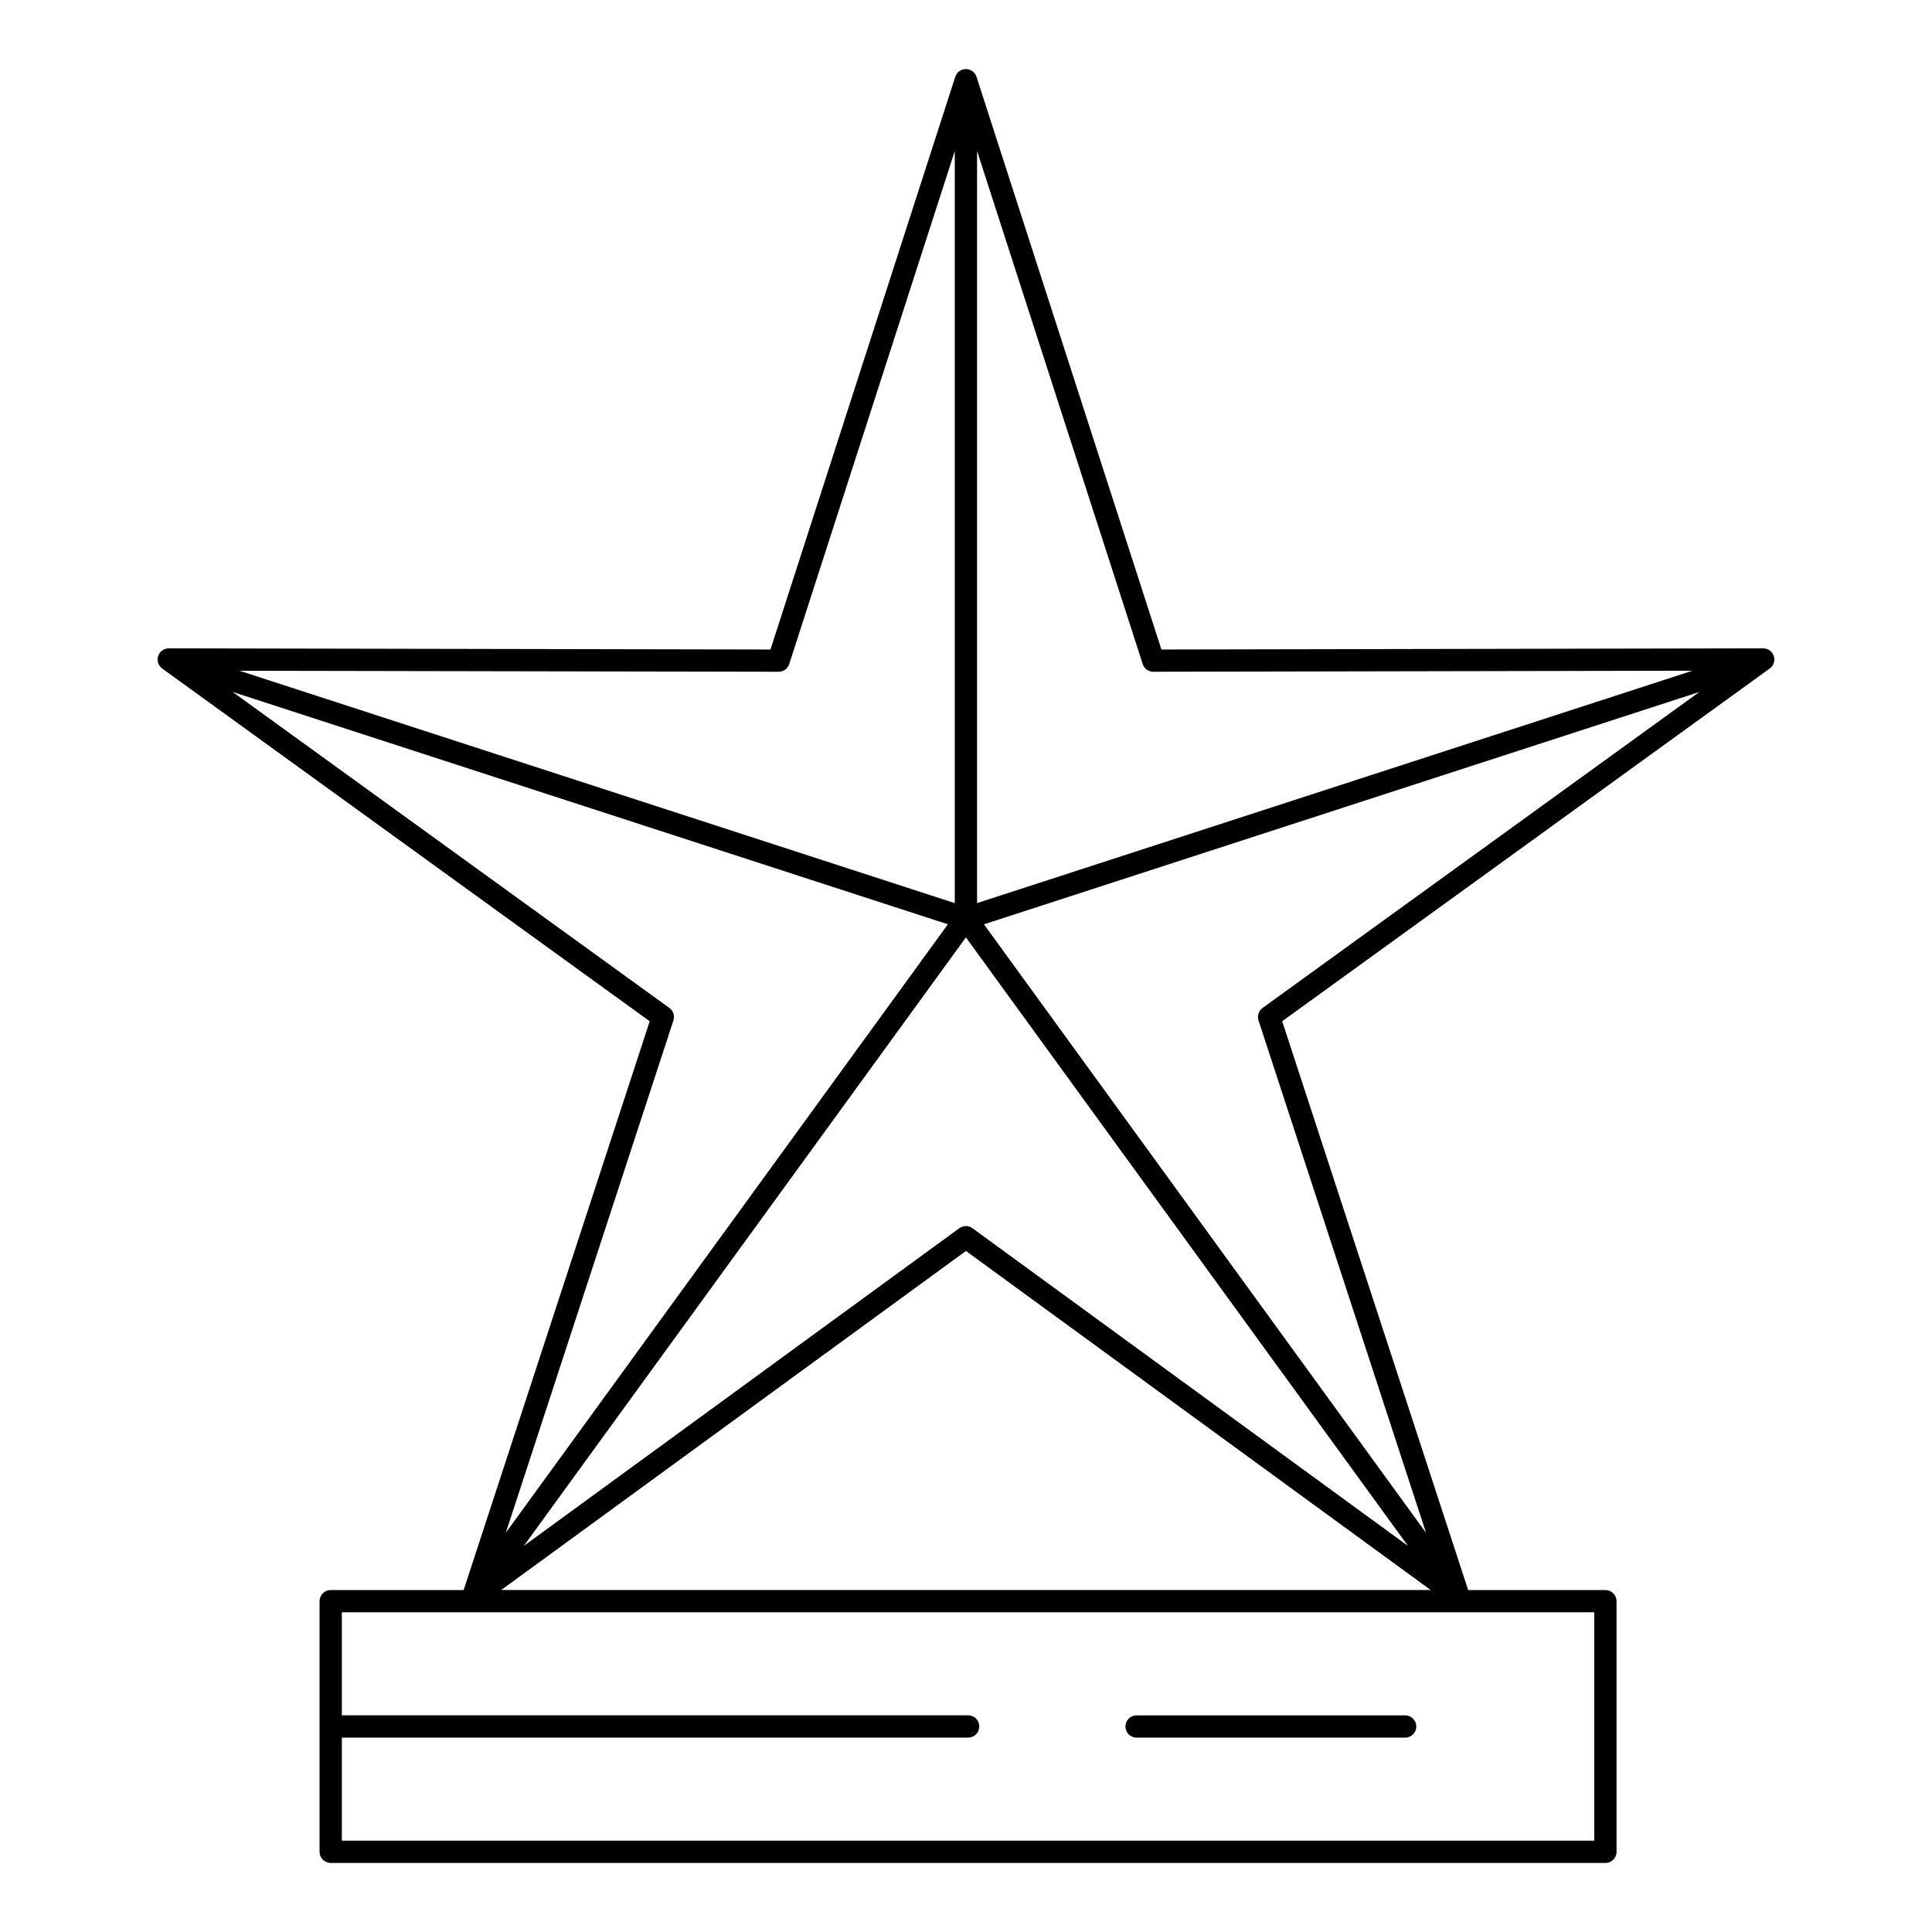 <?xml version="1.0" encoding="UTF-8"?>
<!-- Uploaded to: ICON Repo, www.iconrepo.com, Generator: ICON Repo Mixer Tools -->
<svg fill="#000000" width="800px" height="800px" version="1.1" viewBox="144 144 512 512" xmlns="http://www.w3.org/2000/svg">
 <g>
  <path d="m614.21 318.56c-0.004-0.059-0.008-0.117-0.016-0.176-0.02-0.18-0.059-0.355-0.113-0.531-0.059-0.176-0.137-0.34-0.219-0.496-0.027-0.055-0.062-0.102-0.094-0.152-0.062-0.102-0.129-0.199-0.203-0.289-0.043-0.051-0.082-0.102-0.125-0.148-0.082-0.09-0.172-0.172-0.262-0.246-0.043-0.035-0.078-0.07-0.121-0.102-0.277-0.211-0.594-0.367-0.926-0.473-0.047-0.016-0.098-0.023-0.148-0.035-0.121-0.031-0.238-0.055-0.367-0.066-0.062-0.008-0.125-0.012-0.188-0.016-0.051-0.004-0.102-0.012-0.152-0.012h-0.008l-159.48 0.309-49.004-151.78c-0.016-0.047-0.039-0.086-0.055-0.133-0.027-0.066-0.051-0.133-0.082-0.195-0.051-0.102-0.102-0.203-0.164-0.301-0.031-0.051-0.062-0.105-0.098-0.152-0.094-0.137-0.199-0.262-0.312-0.379-0.008-0.008-0.012-0.016-0.02-0.02-0.121-0.121-0.258-0.23-0.398-0.328-0.047-0.035-0.098-0.062-0.145-0.09-0.102-0.062-0.203-0.117-0.309-0.168-0.062-0.027-0.121-0.055-0.184-0.078-0.105-0.043-0.223-0.074-0.336-0.105-0.062-0.016-0.113-0.031-0.176-0.043-0.176-0.031-0.352-0.055-0.535-0.055h-0.004c-0.184 0-0.363 0.023-0.539 0.055-0.059 0.012-0.113 0.027-0.172 0.043-0.117 0.031-0.23 0.062-0.344 0.105-0.059 0.023-0.117 0.047-0.176 0.074-0.109 0.051-0.211 0.109-0.312 0.172-0.047 0.031-0.098 0.055-0.141 0.086-0.145 0.098-0.277 0.207-0.402 0.328 0 0 0 0.004-0.004 0.004-0.121 0.121-0.227 0.254-0.328 0.398-0.035 0.047-0.059 0.098-0.09 0.145-0.062 0.098-0.117 0.199-0.168 0.309-0.027 0.062-0.055 0.125-0.078 0.191-0.02 0.047-0.043 0.09-0.055 0.137l-48.973 151.78-159.47-0.309h-0.008c-0.051 0-0.098 0.012-0.148 0.012-0.066 0.004-0.133 0.008-0.195 0.016-0.121 0.016-0.238 0.039-0.355 0.066-0.051 0.012-0.102 0.023-0.156 0.039-0.336 0.102-0.648 0.262-0.926 0.473-0.043 0.031-0.078 0.066-0.117 0.102-0.094 0.078-0.184 0.16-0.266 0.25-0.043 0.047-0.082 0.094-0.121 0.145-0.074 0.094-0.145 0.191-0.207 0.293-0.031 0.051-0.062 0.098-0.09 0.148-0.086 0.156-0.164 0.32-0.219 0.496-0.059 0.176-0.09 0.352-0.113 0.531-0.008 0.059-0.008 0.117-0.012 0.18-0.008 0.117-0.012 0.238-0.004 0.355 0.004 0.066 0.008 0.129 0.016 0.195 0.016 0.117 0.035 0.234 0.062 0.348 0.016 0.055 0.023 0.109 0.039 0.164 0.051 0.164 0.109 0.328 0.191 0.48 0 0.004 0.004 0.004 0.004 0.008 0.078 0.152 0.172 0.293 0.273 0.43 0.035 0.043 0.074 0.086 0.109 0.129 0.078 0.09 0.156 0.176 0.246 0.258 0.051 0.047 0.102 0.09 0.152 0.133 0.039 0.031 0.074 0.066 0.113 0.098l129.2 93.48-49.312 150.74-35.23-0.008c-1.629 0-2.953 1.32-2.953 2.953v66.418c0 1.629 1.32 2.953 2.953 2.953h337.81c1.629 0 2.953-1.324 2.953-2.953v-66.418c0-1.629-1.32-2.953-2.953-2.953h-36.371l-49.285-150.74 129.21-93.48c0.043-0.031 0.074-0.066 0.113-0.098 0.055-0.043 0.102-0.086 0.152-0.133 0.086-0.082 0.168-0.168 0.246-0.258 0.035-0.043 0.074-0.082 0.105-0.125 0.105-0.137 0.199-0.281 0.277-0.434v-0.004c0.078-0.156 0.145-0.316 0.191-0.484 0.016-0.055 0.023-0.105 0.039-0.16 0.027-0.117 0.051-0.23 0.062-0.352 0.008-0.062 0.016-0.125 0.016-0.191 0.012-0.121 0.008-0.238 0-0.359zm-211.28-134.56 43.902 135.98c0.395 1.219 1.531 2.043 2.809 2.043h0.008l142.87-0.277-189.59 61.586zm-2.953 208.42 117.16 161.27-115.43-84.203c-0.516-0.379-1.129-0.566-1.738-0.566s-1.223 0.188-1.738 0.566l-115.42 84.199zm-49.641-70.395h0.008c1.281 0 2.414-0.828 2.809-2.047l43.875-135.97v199.33l-189.56-61.582zm-27.871 92.398c0.402-1.219-0.035-2.559-1.074-3.309l-115.75-83.75 189.56 61.586-117.16 161.26zm244.04 156.85v60.516h-331.91v-27.309h165.97c1.629 0 2.953-1.324 2.953-2.953s-1.324-2.953-2.953-2.953l-165.97 0.004v-27.305zm-289.68-5.906 123.16-89.848 123.16 89.848zm201.77-154.25c-1.039 0.754-1.473 2.09-1.074 3.309l44.398 135.8-117.16-161.27 189.6-61.586z"/>
  <path d="m445.21 604.49h71.168c1.629 0 2.953-1.324 2.953-2.953s-1.324-2.953-2.953-2.953h-71.168c-1.629 0-2.953 1.32-2.953 2.953 0.004 1.633 1.324 2.953 2.953 2.953z"/>
 </g>
</svg>